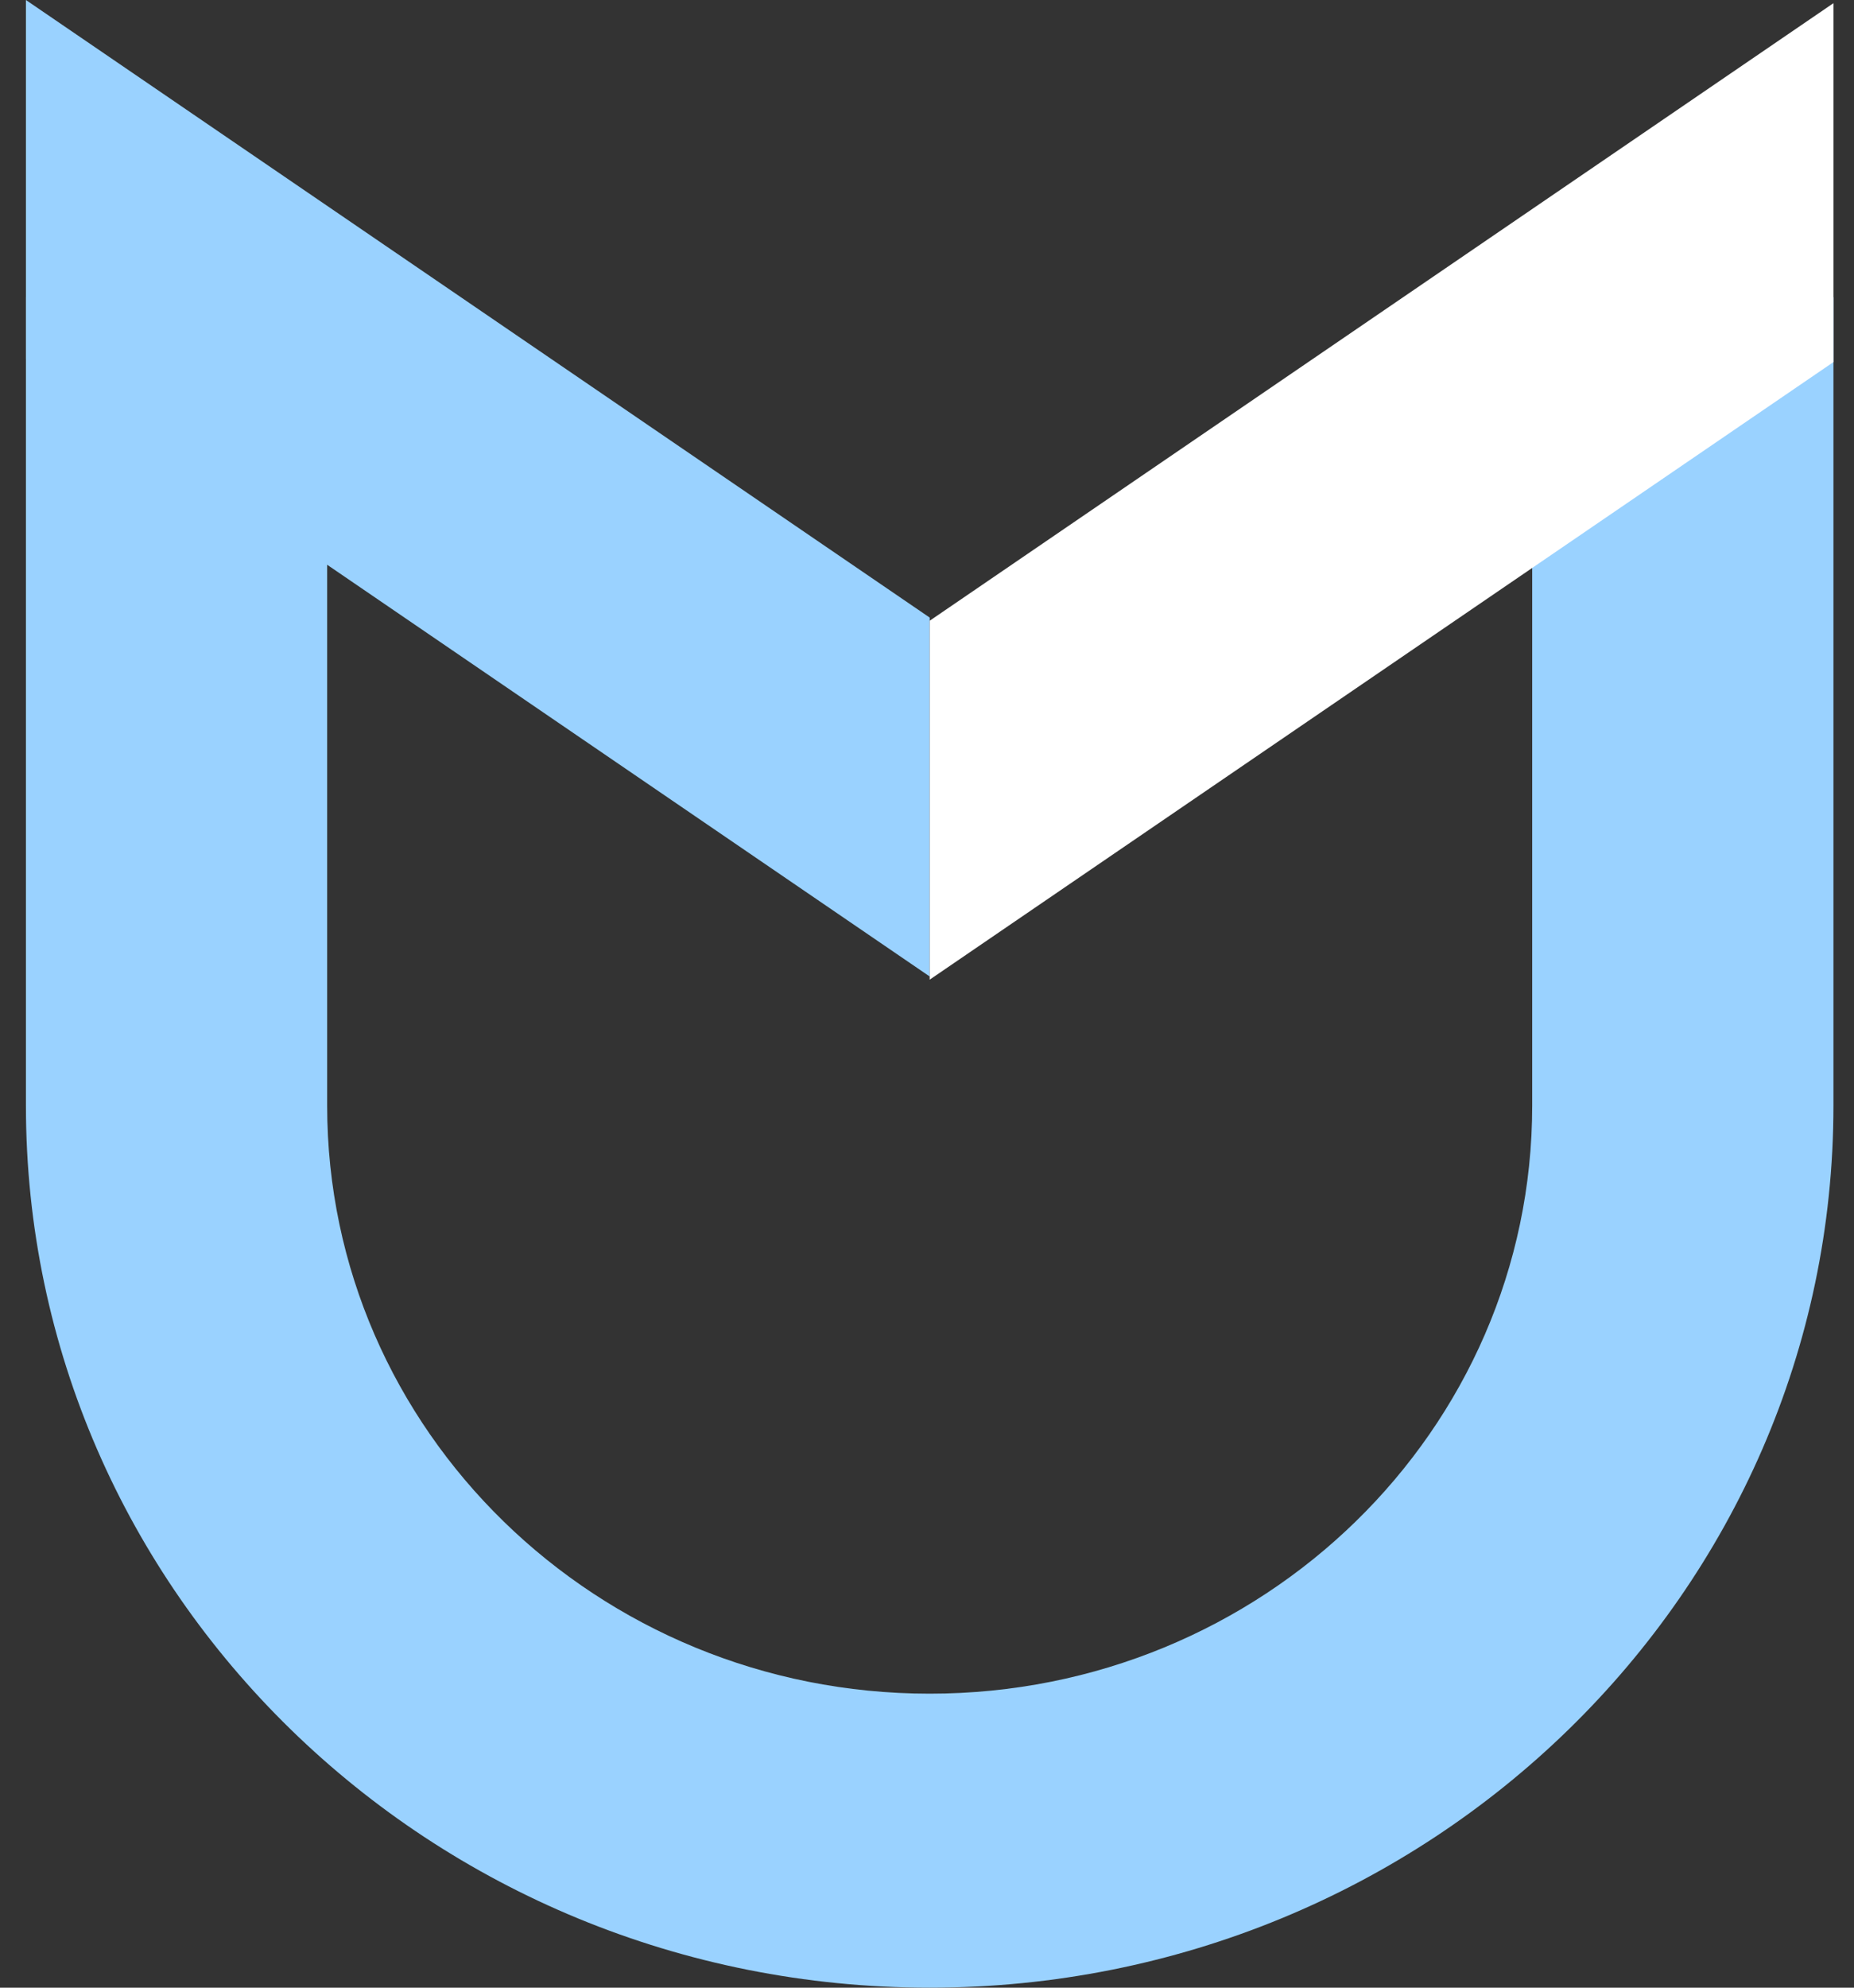 <?xml version="1.0" encoding="UTF-8"?>
<svg xmlns="http://www.w3.org/2000/svg" xmlns:xlink="http://www.w3.org/1999/xlink" width="56px" height="60px" viewBox="0 0 56 60" version="1.1">
  <rect x="0" y="0" width="56" height="60" fill="#333333" stroke="none"/>
  <title>nnt</title>
  <g id="Page-1" stroke="none" stroke-width="1" fill="none" fill-rule="evenodd">
    <g id="nnt" transform="translate(0.783, 0)" fill-rule="nonzero">
      <polygon id="Rectangle--Rectangle--Rectangle" fill="#9AD2FF" points="27.298 18.642 27.298 29.476 0 10.834 0 0"></polygon>
      <path d="M9.099,8.971 L9.099,33.376 C9.099,43.179 17.247,51.125 27.298,51.125 C37.349,51.125 45.497,43.179 45.497,33.376 L45.497,8.971 L54.596,8.971 L54.596,33.376 C54.596,48.08 42.374,60 27.298,60 C12.222,60 0,48.08 0,33.376 L0,8.971 L9.099,8.971 Z" id="Rectangle--Rectangle--Rectangle" fill="#9AD2FF"></path>
      <polygon id="Rectangle--Rectangle--Rectangle-Copy" fill="#FFFFFF" transform="translate(40.947, 14.834) scale(-1, 1) rotate(-180) translate(-40.947, -14.834) " points="54.596 18.738 54.596 29.572 27.298 10.93 27.298 0.096"></polygon>
    </g>
  </g>
</svg>
